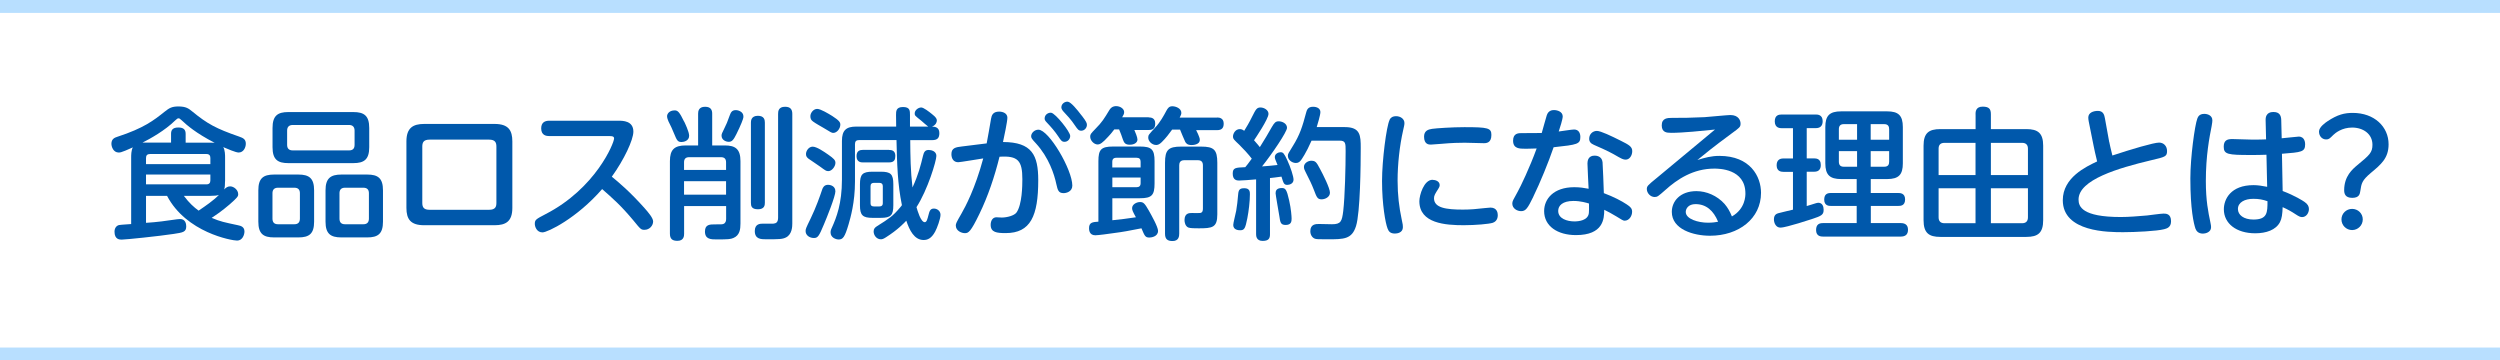 <?xml version="1.0" encoding="UTF-8"?>
<svg id="_イヤー_2" data-name="レイヤー 2" xmlns="http://www.w3.org/2000/svg" width="387.29" height="55.84" viewBox="0 0 387.29 55.84">
  <defs>
    <style>
      .cls-1 {
        fill: #0058ab;
      }

      .cls-2 {
        fill: none;
        stroke: #b8dfff;
        stroke-miterlimit: 10;
        stroke-width: 2px;
      }
    </style>
  </defs>
  <g id="_イヤー_1-2" data-name="レイヤー 1">
    <g id="page_title_1_2">
      <g>
        <path class="cls-1" d="M34.86,28.07c0,.53-.02,.92-.13,1.28,.26-.26,.51-.48,.92-.48,.57,0,1.25,.55,1.25,1.21,0,.33-.07,.48-1.32,1.58-.18,.15-1.23,1.08-2.79,2.09,1.39,.59,1.94,.68,4.07,1.14,.46,.09,1.01,.26,1.01,.97,0,.51-.31,1.41-1.14,1.41s-7.88-1.25-10.85-6.93h-3.26v4.18c1.74-.11,3.01-.29,4.8-.55,.18-.02,.35-.04,.48-.04,.84,0,.95,.77,.95,1.14,0,.88-.51,.95-1.96,1.17-2.29,.35-7.44,.88-8.03,.88-.31,0-1.12,0-1.12-1.23,0-.62,.37-.97,.73-1.03,.18-.04,.35-.04,1.85-.15v-10.32c0-.31,0-1.1,.26-1.56-.31,.13-.75,.33-1.17,.51-.59,.24-.79,.29-1.01,.29-.86,0-1.14-.92-1.14-1.36,0-.75,.51-.95,.92-1.08,4.11-1.34,5.65-2.55,7.33-3.89,.7-.55,1.08-.81,2.16-.81,1.14,.02,1.52,.29,2.13,.79,2.33,1.91,3.67,2.64,7.22,3.87,.73,.24,1.06,.48,1.06,1.12,0,.55-.33,1.36-1.12,1.36-.42,0-1.8-.59-2.38-.84,.29,.44,.29,1.3,.29,1.61v3.7Zm-8.36-7.33c0-.46,.13-.99,1.12-.99,.86,0,1.14,.37,1.14,.99v1.36h3.83c.22,0,.35,0,.66,.02-2.9-1.5-4.31-2.73-5.1-3.48-.31-.26-.35-.31-.48-.31-.18,0-.26,.09-.53,.33-1.61,1.58-3.85,2.82-5.06,3.43h4.42v-1.36Zm6.09,4.69v-.95c0-.37-.15-.62-.62-.62h-8.73c-.44,0-.62,.22-.62,.62v.95h9.97Zm0,1.61h-9.97v1.52h9.35c.44,0,.62-.22,.62-.62v-.9Zm-4.11,3.3c.84,1.12,1.58,1.78,2.29,2.29,1.1-.75,2.27-1.54,3.15-2.44-.29,.11-.7,.15-1.32,.15h-4.11Z"/>
        <path class="cls-1" d="M48.66,34.34c0,1.87-.75,2.44-2.44,2.44h-3.76c-1.67,0-2.44-.57-2.44-2.44v-4.86c0-1.85,.75-2.44,2.44-2.44h3.76c1.67,0,2.44,.57,2.44,2.44v4.86Zm8.54-11.53c0,1.91-.81,2.46-2.46,2.46h-10.08c-1.61,0-2.44-.53-2.44-2.46v-2.99c0-1.91,.81-2.46,2.44-2.46h10.08c1.65,0,2.46,.55,2.46,2.46v2.99Zm-10.74,7.13c0-.55-.26-.86-.86-.86h-2.53c-.59,0-.86,.31-.86,.86v3.92c0,.57,.26,.88,.86,.88h2.53c.59,0,.86-.31,.86-.88v-3.92Zm8.47-9.7c0-.57-.29-.88-.86-.88h-8.71c-.59,0-.88,.31-.88,.88v2.2c0,.57,.29,.86,.88,.86h8.71c.59,0,.86-.29,.86-.86v-2.2Zm4.4,14.1c0,1.87-.77,2.44-2.44,2.44h-4c-1.69,0-2.46-.57-2.46-2.44v-4.86c0-1.85,.77-2.44,2.46-2.44h4c1.65,0,2.44,.55,2.44,2.44v4.86Zm-2.18-4.4c0-.55-.26-.86-.86-.86h-2.84c-.59,0-.86,.31-.86,.86v3.92c0,.57,.26,.88,.86,.88h2.84c.59,0,.86-.31,.86-.88v-3.92Z"/>
        <path class="cls-1" d="M79.37,32.21c0,2.11-1.03,2.68-2.75,2.68h-10.91c-2.09,0-2.75-.92-2.75-2.68v-10.3c0-2.07,.99-2.71,2.75-2.71h10.91c2.18,0,2.75,1.03,2.75,2.71v10.3Zm-13.95-.79c0,.66,.2,1.08,1.14,1.08h9.2c.99,0,1.14-.48,1.14-1.08v-8.71c0-.64-.2-1.08-1.14-1.08h-9.2c-.95,0-1.14,.44-1.14,1.08v8.71Z"/>
        <path class="cls-1" d="M85.09,21.08c-.4,0-1.25-.07-1.25-1.19,0-.92,.57-1.19,1.25-1.19h10.72c.66,0,2.31,0,2.31,1.69,0,1.28-1.45,4.36-3.34,6.98,1.12,.92,2.79,2.31,5.06,4.86,.57,.64,1.34,1.54,1.34,2.07,0,.66-.57,1.3-1.32,1.3-.55,0-.59-.04-1.72-1.43-1.94-2.33-3.23-3.45-4.86-4.88-3.94,4.53-8.45,6.71-9.24,6.71-.9,0-1.19-.9-1.19-1.32,0-.64,.18-.73,1.65-1.5,7.79-4,10.63-11.02,10.63-11.73,0-.35-.33-.37-.75-.37h-9.29Z"/>
        <path class="cls-1" d="M105.99,18.83c.11,.24,.77,1.58,.77,2.2,0,.79-.84,.97-1.17,.97-.62,0-.73-.26-1.17-1.32-.35-.86-.46-1.06-.86-1.87-.11-.24-.22-.57-.22-.81,0-.35,.33-.9,1.19-.9,.48,0,.75,.29,1.45,1.74Zm2.16-1.21c0-.37,.07-1.08,1.08-1.08,.95,0,1.1,.57,1.1,1.08v4.91h1.94c1.65,0,2.44,.55,2.44,2.44v9.66c0,.88-.11,1.83-1.1,2.24-.42,.18-.77,.22-2.57,.22-.88,0-1.83,0-1.83-1.23,0-1.1,.77-1.1,1.56-1.1,1.01,0,1.12,0,1.3-.07,.33-.13,.42-.44,.42-.77v-2h-6.51v4.27c0,.29,0,1.12-1.03,1.12-.79,0-1.17-.29-1.17-1.12v-11.22c0-1.78,.68-2.44,2.46-2.44h1.91v-4.91Zm4.33,8.71v-1.19c0-.53-.26-.79-.79-.79h-4.93c-.53,0-.79,.26-.79,.79v1.19h6.51Zm0,1.74h-6.51v2.09h6.51v-2.09Zm1.61-7.31c-.44,.88-.68,1.21-1.19,1.21-.46,0-1.12-.29-1.12-.95,0-.29,.07-.37,.46-1.19,.31-.62,.42-.88,.79-1.91,.18-.46,.31-.86,.97-.86,.24,0,.59,.09,.86,.31,.24,.22,.31,.42,.31,.77,0,.22-.42,1.3-1.08,2.62Zm4.4,10.65c0,.35-.04,1.01-1.06,1.01s-1.1-.51-1.1-1.01v-12.41c0-.26,.02-1.06,1.08-1.06,.99,0,1.08,.64,1.08,1.06v12.41Zm2.05-13.75c0-.4,.04-1.12,1.08-1.12,.92,0,1.12,.51,1.12,1.12v16.94c0,.48-.02,1.69-.97,2.18-.57,.29-1.12,.29-3.08,.29-.77,0-1.76,0-1.76-1.28,0-1.14,.86-1.14,1.28-1.14h1.58c.44-.04,.75-.2,.75-.95V17.67Z"/>
        <path class="cls-1" d="M129.42,29.61c0,.81-1.34,4.11-1.78,5.15-.77,1.85-.95,2.11-1.56,2.11-.66,0-1.28-.42-1.28-1.06,0-.33,.02-.4,.79-1.98,.84-1.74,1.43-3.43,1.78-4.47,.09-.29,.31-.73,.9-.73,.48,0,1.14,.26,1.14,.97Zm-3.52-6.89c.62,0,1.74,.77,2.4,1.23,.88,.62,1.12,.86,1.12,1.28,0,.53-.53,1.28-1.1,1.28-.35,0-.44-.09-1.32-.73-.26-.2-1.5-1.01-1.74-1.19-.24-.2-.4-.35-.4-.73,0-.48,.42-1.14,1.03-1.14Zm.7-5.85c.53,0,1.76,.75,2.33,1.1,1.08,.7,1.25,.97,1.25,1.34,0,.59-.51,1.28-1.1,1.28-.24,0-.37-.09-1.56-.81-.44-.26-1.14-.64-1.56-.95-.31-.22-.42-.44-.42-.84,0-.46,.44-1.12,1.06-1.12Zm14.41,4.84c.02,2.4,.04,4.75,.35,7.33,.92-2,1.28-3.45,1.63-4.91,.13-.53,.29-.9,.88-.9,.42,0,1.19,.2,1.19,.92,0,.77-1.34,5.24-3.08,7.94,.15,.53,.66,2.33,1.28,2.33,.31,0,.42-.51,.57-1.08,.15-.59,.26-1.03,.84-1.03,.51,0,1.03,.37,1.03,.97s-.53,2.07-.84,2.62c-.59,1.08-1.21,1.28-1.78,1.28-1.45,0-2.2-1.54-2.68-2.99-.33,.35-1.32,1.41-3.15,2.57-.4,.26-.59,.31-.79,.31-.68,0-1.12-.64-1.12-1.21,0-.42,.2-.62,.55-.84,1.89-1.19,2.38-1.5,3.52-2.84,.18-.2,.24-.29,.31-.4-.68-3.3-.75-6.36-.84-10.08h-5.81c-.42,0-.62,.2-.62,.62v5.81c0,3.23-.7,5.61-.99,6.62-.59,2-.88,2.35-1.54,2.35-.42,0-1.25-.29-1.25-1.08,0-.22,.02-.37,.22-.79,.68-1.52,1.54-3.67,1.54-7.42v-5.98c0-1.67,.68-2.22,2.22-2.22h6.18c0-.29-.02-1.54-.02-1.8,0-.57,0-1.23,1.08-1.23s1.08,.57,1.08,1.25v1.78h2.82c-.18-.11-.9-.77-1.06-.9-.99-.79-1.03-.81-1.03-1.14,0-.51,.57-.92,1.01-.92,.37,0,1.19,.64,1.65,1.01,.68,.53,.77,.77,.77,1.01,0,.26-.15,.7-.75,.95,.33,0,1.14,.02,1.14,.99,0,.73-.26,1.1-1.12,1.1h-3.39Zm-3.28,1.52c.31,0,.97,.04,.97,.9,0,.57-.13,1.03-.97,1.03h-4.05c-.24,0-.99,0-.99-.97,0-.88,.59-.97,.99-.97h4.05Zm.66,8.56c0,1.54-.37,1.96-1.96,1.96h-1.25c-1.54,0-1.96-.4-1.96-1.96v-3.23c0-1.56,.4-1.96,1.96-1.96h1.25c1.56,0,1.96,.37,1.96,1.96v3.23Zm-1.63-2.95c0-.31-.15-.51-.51-.51h-.88c-.29,0-.51,.13-.51,.51v2.66c0,.35,.2,.48,.51,.48h.88c.35,0,.51-.18,.51-.48v-2.66Z"/>
        <path class="cls-1" d="M152.85,22.22c.11-.62,.55-2.95,.68-3.83,.09-.53,.29-1.1,1.25-1.1,.59,0,1.28,.26,1.28,.95,0,.57-.51,2.99-.68,3.76,4.49,.02,5.46,2.02,5.46,5.92,0,5.54-1.19,8.19-5.04,8.19-1.39,0-2.33-.11-2.33-1.28,0-.66,.33-1.17,.88-1.17,.26,0,.7,.04,.84,.04,.79,0,1.94-.29,2.29-.79,.86-1.23,.9-4.14,.9-5.15,0-2.86-.66-3.67-3.54-3.48-.75,3.04-1.78,6.12-3.12,8.87-1.34,2.77-1.69,2.97-2.24,2.97-.51,0-1.41-.35-1.41-1.19,0-.29,.09-.48,.88-1.85,.59-1.03,2.11-3.85,3.37-8.54-.62,.09-3.59,.59-3.87,.59-.75,0-1.06-.59-1.06-1.25,0-.97,.68-1.08,1.61-1.19l3.87-.48Zm13.27,6.53c0,.95-.95,1.17-1.34,1.17-.79,0-.92-.42-1.14-1.41-.31-1.47-1.14-4.09-3.15-6.29-.66-.7-.75-.86-.75-1.12,0-.48,.51-1.01,1.12-1.01,1.63,0,5.26,6.2,5.26,8.67Zm-.33-7.68c0,.44-.35,.9-.88,.9-.4,0-.55-.2-.97-.84-.51-.77-1.12-1.47-1.78-2.16-.31-.31-.33-.48-.33-.62,0-.64,.64-.95,1.03-.88,.66,.11,2.93,2.93,2.93,3.59Zm1.8-3.15c.73,.95,.79,1.17,.79,1.43,0,.44-.37,.9-.88,.9-.4,0-.55-.2-.97-.81-.57-.88-1.32-1.67-1.8-2.18-.18-.2-.31-.44-.31-.62,0-.62,.62-.95,1.03-.88,.48,.09,1.34,1.12,2.13,2.16Z"/>
        <path class="cls-1" d="M170.16,24.97c0-1.78,.4-2.27,2.27-2.27h4.16c1.8,0,2.27,.44,2.27,2.27v3.45c0,1.83-.44,2.29-2.27,2.29h-4.27v3.41c1.34-.13,2-.22,3.65-.46-.46-.84-.59-1.1-.59-1.41,0-.59,.7-.95,1.23-.95s.73,.22,1.36,1.32c.42,.75,1.43,2.53,1.43,3.15,0,.88-1.03,1.03-1.34,1.03-.64,0-.73-.24-1.23-1.43-2.07,.4-2.66,.53-4.36,.75-.57,.09-2.38,.33-2.79,.33-.95,0-.97-.86-.97-1.1,0-.9,.55-.95,1.45-1.01v-9.37Zm7.79-6.78c.26,0,1.01,.02,1.01,.92,0,.66-.22,1.03-1.01,1.03h-2.22c.15,.35,.48,1.12,.48,1.47,0,.48-.48,.81-1.19,.81s-.88-.31-1.06-.79c-.22-.66-.31-.9-.59-1.58h-.75c-.37,.51-.75,.92-.92,1.1-.92,1.01-1.28,1.23-1.67,1.23-.53,0-1.14-.59-1.14-1.21,0-.37,.09-.46,.79-1.19,1.06-1.06,1.39-1.63,2.16-2.9,.37-.64,.9-.64,1.06-.64,.68,0,1.25,.44,1.25,.92,0,.29-.11,.46-.31,.81h4.11Zm-1.25,7.75v-.88c0-.42-.2-.62-.62-.62h-3.15c-.53,0-.62,.35-.62,.62v.88h4.38Zm-4.38,3.06h3.76c.4,0,.62-.2,.62-.62v-.88h-4.38v1.5Zm16.24-10.8c.37,0,1.01,.11,1.01,.95,0,.66-.29,1.01-1.01,1.01h-3.26c.2,.37,.42,.88,.44,.97,.09,.22,.13,.35,.13,.53,0,.81-1.17,.81-1.28,.81-.68,0-.84-.29-.97-.48-.15-.29-.7-1.63-.81-1.91h-1.23c-.42,.59-.99,1.34-1.61,1.94-.37,.37-.64,.44-.86,.44-.64,0-1.23-.57-1.23-1.14,0-.4,.07-.46,1.06-1.54,.79-.84,1.34-1.85,1.76-2.64,.22-.4,.42-.68,.92-.68s1.39,.31,1.39,1.03c0,.22-.09,.4-.26,.73h5.81Zm-5.88,18c0,.4-.07,1.14-1.03,1.14-.79,0-1.17-.29-1.17-1.14v-10.98c0-2,.51-2.51,2.51-2.51h3.08c1.98,0,2.51,.48,2.51,2.51v7.99c0,2.05-.77,2.16-2.88,2.16-.55,0-1.34,0-1.63-.13-.46-.22-.57-.81-.57-1.14,0-1.1,.75-1.1,1.14-1.1,.2,0,1.1,.02,1.25,0,.42-.04,.46-.4,.46-.68v-6.71c0-.51-.24-.79-.77-.79h-2.13c-.64,0-.77,.42-.77,.79v10.61Z"/>
        <path class="cls-1" d="M194.58,27.79c-.59,.07-2.4,.18-2.64,.18-.33,0-.97-.07-.97-1.06,0-.92,.4-.95,1.94-1.01,.24-.29,.48-.57,1.01-1.32-.46-.62-1.39-1.63-1.94-2.16-.77-.73-.97-.88-.97-1.28,0-.42,.35-1.14,1.06-1.14,.33,0,.51,.15,.68,.26,.26-.4,.84-1.39,1.21-2.16,.59-1.17,.73-1.45,1.32-1.45,.51,0,1.23,.37,1.23,.99,0,.79-2.02,3.76-2.24,4.09,.46,.51,.79,.92,.9,1.06,.81-1.3,1.21-1.96,1.85-3.1,.4-.68,.59-.9,1.08-.9s1.28,.31,1.28,1.01c0,.62-2.31,4.03-3.87,5.98,1.01-.07,1.14-.09,2.4-.22-.37-.9-.42-1.01-.42-1.23,0-.51,.55-.75,.9-.75,.4,0,.55,.22,1.01,1.19,.55,1.19,.99,2.57,.99,3.06,0,.62-.62,.81-.97,.81-.53,0-.59-.29-.9-1.28-.86,.13-1.43,.18-1.78,.22v8.71c0,.62-.18,1.03-1.14,1.03s-1.01-.75-1.01-1.03v-8.51Zm-.95,2.29c0,1.14-.18,2.6-.4,3.74-.31,1.54-.44,1.85-1.1,1.85-.18,0-1.08,0-1.08-.81,0-.33,.31-1.47,.46-2.22,.13-.7,.22-1.61,.31-2.62,.07-.7,.33-.86,.95-.86,.86,0,.86,.59,.86,.92Zm6.09,1.01c.29,1.28,.37,2.46,.37,2.77,0,.42-.04,.99-.92,.99-.79,0-.84-.4-.99-1.43-.09-.55-.57-3.26-.57-3.48,0-.37,.13-.81,.97-.81,.55,0,.75,.2,1.14,1.96Zm8.62-11.4c2.42,0,2.46,1.32,2.46,3.23,0,2.53-.07,10.03-.73,12.1-.64,2.05-1.89,2.05-4.4,2.05-1.41,0-1.78,0-2.02-.11-.4-.18-.66-.62-.66-1.14,0-1.12,.88-1.12,1.36-1.12,.31,0,1.72,.04,2,.04,1.39,0,1.54-.46,1.74-2.05,.26-2.27,.37-6.82,.37-9.29,0-1.21,0-1.61-.95-1.61h-4.33c-.86,1.96-1.52,2.86-1.58,2.95-.22,.31-.44,.51-.84,.51-.62,0-1.25-.48-1.25-1.12,0-.29,.09-.4,.75-1.47,1.12-1.78,1.52-3.1,2.07-5.17,.11-.4,.24-.95,1.08-.95,.11,0,1.14,0,1.14,.84,0,.44-.44,1.89-.57,2.31h4.36Zm-3.83,6.51c.44,.81,1.52,2.95,1.52,3.65s-.79,1.03-1.28,1.03c-.66,0-.77-.31-1.21-1.47-.35-.9-.62-1.45-1.28-2.75-.13-.26-.26-.51-.26-.79,0-.7,.81-.97,1.06-.97,.7,0,.84,.13,1.45,1.3Z"/>
        <path class="cls-1" d="M215.26,18.57c.15-.33,.46-.57,1.03-.57,.64,0,1.28,.4,1.28,1.06,0,.29-.07,.53-.2,1.12-.55,2.42-.86,5.26-.86,7.79,0,2.27,.24,4.14,.62,5.94,.2,.92,.2,.99,.2,1.28,0,.88-.9,.99-1.23,.99-.7,0-.97-.31-1.14-.77-.33-.81-.86-3.74-.86-7.37,0-3.21,.68-8.47,1.17-9.46Zm6.67,9.29c.44,0,1.1,.22,1.1,.81,0,.22-.11,.42-.22,.59-.48,.75-.66,1.03-.66,1.45,0,1.5,1.89,1.76,4.47,1.76,1.21,0,2.16-.09,3.46-.24,.48-.04,.64-.07,.81-.07,1.01,0,1.14,.79,1.14,1.17,0,.84-.53,1.1-.79,1.19-.57,.18-2.64,.37-4.47,.37-2.82,0-6.89-.26-6.89-3.72,0-.92,.7-3.32,2.05-3.32Zm7.86-5.68c-.15,0-2.42-.07-2.88-.07-.77,0-1.98,.02-3.72,.18-.24,.02-1.41,.11-1.52,.11-.29,0-1.06,0-1.06-1.23,0-.9,.62-1.12,1.25-1.21,.62-.09,3.08-.26,5-.26,3.67,0,4.18,.13,4.18,1.21,0,1.25-.79,1.28-1.25,1.28Z"/>
        <path class="cls-1" d="M237.53,30.49c-.88,1.8-1.17,2.22-1.89,2.22-.62,0-1.36-.42-1.36-1.17,0-.37,.11-.53,.84-1.85,.42-.75,1.85-3.7,2.93-6.69-1.01,.04-1.74,.04-1.78,.04-.86,0-1.87,0-1.87-1.25,0-1.17,.86-1.17,1.34-1.17,.66,0,2.55,0,3.1-.02,.13-.42,.64-2.33,.77-2.71,.24-.79,.86-.84,1.12-.84,.55,0,1.36,.26,1.36,.99,0,.42-.44,1.8-.62,2.33,.37-.04,2.02-.31,2.38-.31,.7,0,.97,.55,.97,1.14,0,1.12-.4,1.21-4.14,1.61-.79,2.31-2.09,5.5-3.15,7.66Zm8.4-5.21c0-.48,.18-1.17,1.1-1.17,.18,0,1.12,.02,1.23,1.01,.04,.53,.18,3.85,.2,4.8,1.52,.57,2.75,1.21,3.54,1.74,.62,.4,.84,.66,.84,1.14,0,.64-.44,1.39-1.17,1.39-.2,0-.46-.15-1.3-.68-.59-.37-1.39-.79-1.85-1.01,0,1.41-.15,3.92-4.38,3.92-2.86,0-4.93-1.39-4.93-3.72,0-1.85,1.43-3.7,4.67-3.7,.88,0,1.52,.11,2.22,.24-.02-.57-.18-3.34-.18-3.96Zm-2.16,5.85c-1.72,0-2.38,.73-2.38,1.54,0,1.21,1.39,1.63,2.51,1.63,.64,0,2.11-.13,2.24-1.3,.04-.35,.02-.62,.02-1.47-.35-.11-1.3-.4-2.4-.4Zm7.31-9.33c1.28,.64,1.78,.92,1.78,1.61s-.42,1.32-1.01,1.32c-.37,0-.55-.07-1.87-.84-.84-.48-2.64-1.28-3.06-1.45-.51-.22-.73-.51-.73-.95,0-.75,.59-1.21,1.19-1.21s2.24,.79,3.7,1.52Z"/>
        <path class="cls-1" d="M258.82,20.57c-.51,0-1.39,0-1.39-1.14s.88-1.17,1.63-1.17c1.72,0,2.68,0,5-.11,.64-.04,3.54-.33,4-.33,1.28,0,1.58,.86,1.58,1.32,0,.53-.13,.62-1.39,1.54-3.08,2.27-3.98,3.04-5.3,4.11,1.19-.37,2.16-.64,3.41-.64,4.8,0,6.45,3.21,6.45,5.72,0,4-3.46,6.65-7.9,6.65-2.57,0-5.92-.99-5.92-3.7,0-1.63,1.28-3.21,3.81-3.21,1.54,0,3.19,.68,4.36,1.98,.53,.62,.84,1.21,1.14,1.94,2.09-1.19,2.09-3.21,2.09-3.56,0-3.85-4.16-3.85-4.82-3.85-3.28,0-5.76,1.67-7.59,3.32-1.1,.97-1.23,1.08-1.65,1.08-.66,0-1.21-.62-1.21-1.23,0-.46,.15-.59,1.56-1.74,2.95-2.44,6.01-4.99,9-7.48-2,.2-4.91,.51-6.86,.51Zm3.85,11.05c-1.14,0-1.52,.73-1.52,1.21,0,1.1,1.91,1.67,3.45,1.67,.73,0,1.25-.09,1.56-.15-.7-1.72-1.85-2.73-3.5-2.73Z"/>
        <path class="cls-1" d="M277.76,26.62h-1.5c-.35,0-1.03-.09-1.03-1.01,0-.79,.46-1.06,1.03-1.06h1.5v-4.69h-1.74c-.26,0-1.08-.02-1.08-1.06,0-.97,.64-1.06,1.08-1.06h5.26c.26,0,1.08,0,1.08,1.03,0,.77-.42,1.08-1.06,1.08h-1.41v4.69h1.19c.84,0,.99,.55,.99,1.03,0,.66-.33,1.03-.99,1.03h-1.19v5.32c.2-.04,1.1-.35,1.3-.4,.18-.04,.31-.11,.48-.11,.66,0,.84,.59,.84,1.08,0,.77-.29,.95-1.83,1.45-1.65,.53-2.64,.84-3.67,1.1-.51,.13-.92,.22-1.21,.22-.64,0-.99-.66-.99-1.28,0-.75,.46-.88,.68-.95,.35-.11,1.94-.46,2.27-.55v-5.9Zm12.06,3.28h4.25c.26,0,1.06,0,1.06,.99s-.7,1.01-1.06,1.01h-4.25v2.66h4.64c.59,0,1.12,.22,1.12,1.03,0,.75-.42,1.06-1.12,1.06h-12.04c-.29,0-1.08-.02-1.08-1.01,0-.92,.53-1.08,1.08-1.08h5.21v-2.66h-4c-.26,0-1.03,0-1.03-.97,0-.88,.51-1.03,1.03-1.03h4v-2.16h-2.4c-1.76,0-2.46-.64-2.46-2.44v-5.61c0-1.76,.64-2.44,2.46-2.44h7.11c1.74,0,2.44,.62,2.44,2.44v5.61c0,1.74-.62,2.44-2.44,2.44h-2.53v2.16Zm-2.13-8.25v-2.42h-2.05c-.55,0-.77,.29-.77,.79v1.63h2.82Zm0,1.76h-2.82v1.63c0,.53,.24,.79,.77,.79h2.05v-2.42Zm2.11-1.76h2.86v-1.63c0-.4-.13-.79-.77-.79h-2.09v2.42Zm0,1.76v2.42h2.09c.64,0,.77-.37,.77-.79v-1.63h-2.86Z"/>
        <path class="cls-1" d="M306.04,17.71c0-.37,.02-1.19,1.1-1.19,.99,0,1.28,.35,1.28,1.19v2.29h5.5c1.78,0,2.6,.62,2.6,2.57v11.53c0,1.98-.81,2.6-2.6,2.6h-13.33c-1.76,0-2.6-.59-2.6-2.6v-11.53c0-1.96,.81-2.57,2.6-2.57h5.46v-2.29Zm0,4.42h-4.82c-.64,0-.9,.35-.9,.9v4.09h5.72v-4.99Zm0,12.45v-5.41h-5.72v4.49c0,.59,.29,.92,.9,.92h4.82Zm2.38-12.45v4.99h5.74v-4.09c0-.57-.29-.9-.9-.9h-4.84Zm0,12.45h4.84c.59,0,.9-.31,.9-.92v-4.49h-5.74v5.41Z"/>
        <path class="cls-1" d="M326.76,22c.02,.11,.26,1.25,.48,2.09,2.93-.97,6.4-2,7.24-2,.7,0,1.23,.53,1.23,1.3,0,.86-.26,.92-2.53,1.45-4.97,1.19-11.18,2.99-11.18,6.07,0,1.06,.51,2.71,6.54,2.71,1.25,0,2.79-.13,4.07-.24,.37-.04,2.16-.29,2.55-.29,.37,0,1.17,0,1.17,1.19,0,.95-.66,1.12-1.08,1.23-1.08,.29-4.49,.46-6.32,.46-2.27,0-9.37,0-9.37-4.95,0-3.52,3.59-5.19,5.32-6.01-.33-1.39-.37-1.54-.55-2.44l-.75-3.74c-.04-.2-.07-.42-.07-.62,0-.75,.77-1.03,1.5-1.03,.84,0,.99,.66,1.08,1.17l.66,3.65Z"/>
        <path class="cls-1" d="M340.4,18.37c.09-.22,.26-.73,1.08-.73,.48,0,1.25,.22,1.25,1.01,0,.15-.02,.37-.11,.88-.35,1.76-.9,4.58-.9,8.52,0,3.04,.37,4.8,.7,6.38,.09,.42,.11,.59,.11,.77,0,.81-.92,.99-1.25,.99-.75,0-1.03-.42-1.17-.77-.26-.79-.79-2.93-.79-7.77,0-3.28,.68-8.21,1.08-9.29Zm13.22,11.22c1.87,.7,3.15,1.52,3.39,1.69,.48,.33,.68,.68,.68,1.1,0,.62-.42,1.25-1.06,1.25-.26,0-.48-.09-1.01-.44-.55-.37-1.21-.75-2-1.1-.04,1.08-.13,1.78-.42,2.33-.64,1.21-2.13,1.72-3.83,1.72-2.93,0-4.86-1.52-4.86-3.72,0-1.56,1.06-3.74,4.6-3.74,.66,0,1.36,.11,2.11,.26l-.11-4.97c-.97,.04-1.58,.04-2.46,.04-3.5,0-4.16-.09-4.16-1.28,0-.97,.51-1.19,1.32-1.19,.51,0,2.73,.09,3.19,.09,1.01,0,1.52-.02,2.05-.04l-.07-2.99c-.02-1.25,.95-1.25,1.23-1.25,.88,0,1.17,.51,1.19,1.23l.07,2.84c.42-.02,2.33-.26,2.64-.26,.97,0,.99,1.01,.99,1.19,0,1.19-.55,1.23-3.59,1.47l.11,5.77Zm-4.55,1.21c-1.3,0-2.38,.53-2.38,1.58,0,.92,.9,1.63,2.4,1.63,2.18,0,2.18-1.1,2.18-2.84-.75-.26-1.34-.37-2.2-.37Z"/>
        <path class="cls-1" d="M360.53,18.81c1.61-1.08,2.68-1.32,3.96-1.32,3.32,0,5.54,2.13,5.54,4.86,0,2.16-1.17,3.12-2.73,4.42-1.41,1.19-1.47,1.63-1.65,2.82-.07,.44-.15,1.06-1.25,1.06s-1.25-.66-1.25-1.19c0-2.18,1.3-3.26,2.05-3.89,1.89-1.56,2.33-1.94,2.33-3.15,0-1.67-1.43-2.66-3.15-2.66-1.58,0-2.6,.84-2.91,1.14-.59,.59-.7,.7-1.12,.7-.57,0-1.1-.46-1.1-1.23,0-.7,1.06-1.41,1.28-1.56Zm5.5,15.18c0,.92-.75,1.65-1.65,1.65s-1.65-.73-1.65-1.65,.75-1.63,1.65-1.63,1.65,.7,1.65,1.63Z"/>
      </g>
      <path class="cls-2" d="M0,54.84H387.29M0,1H387.29"/>
    </g>
  </g>
</svg>